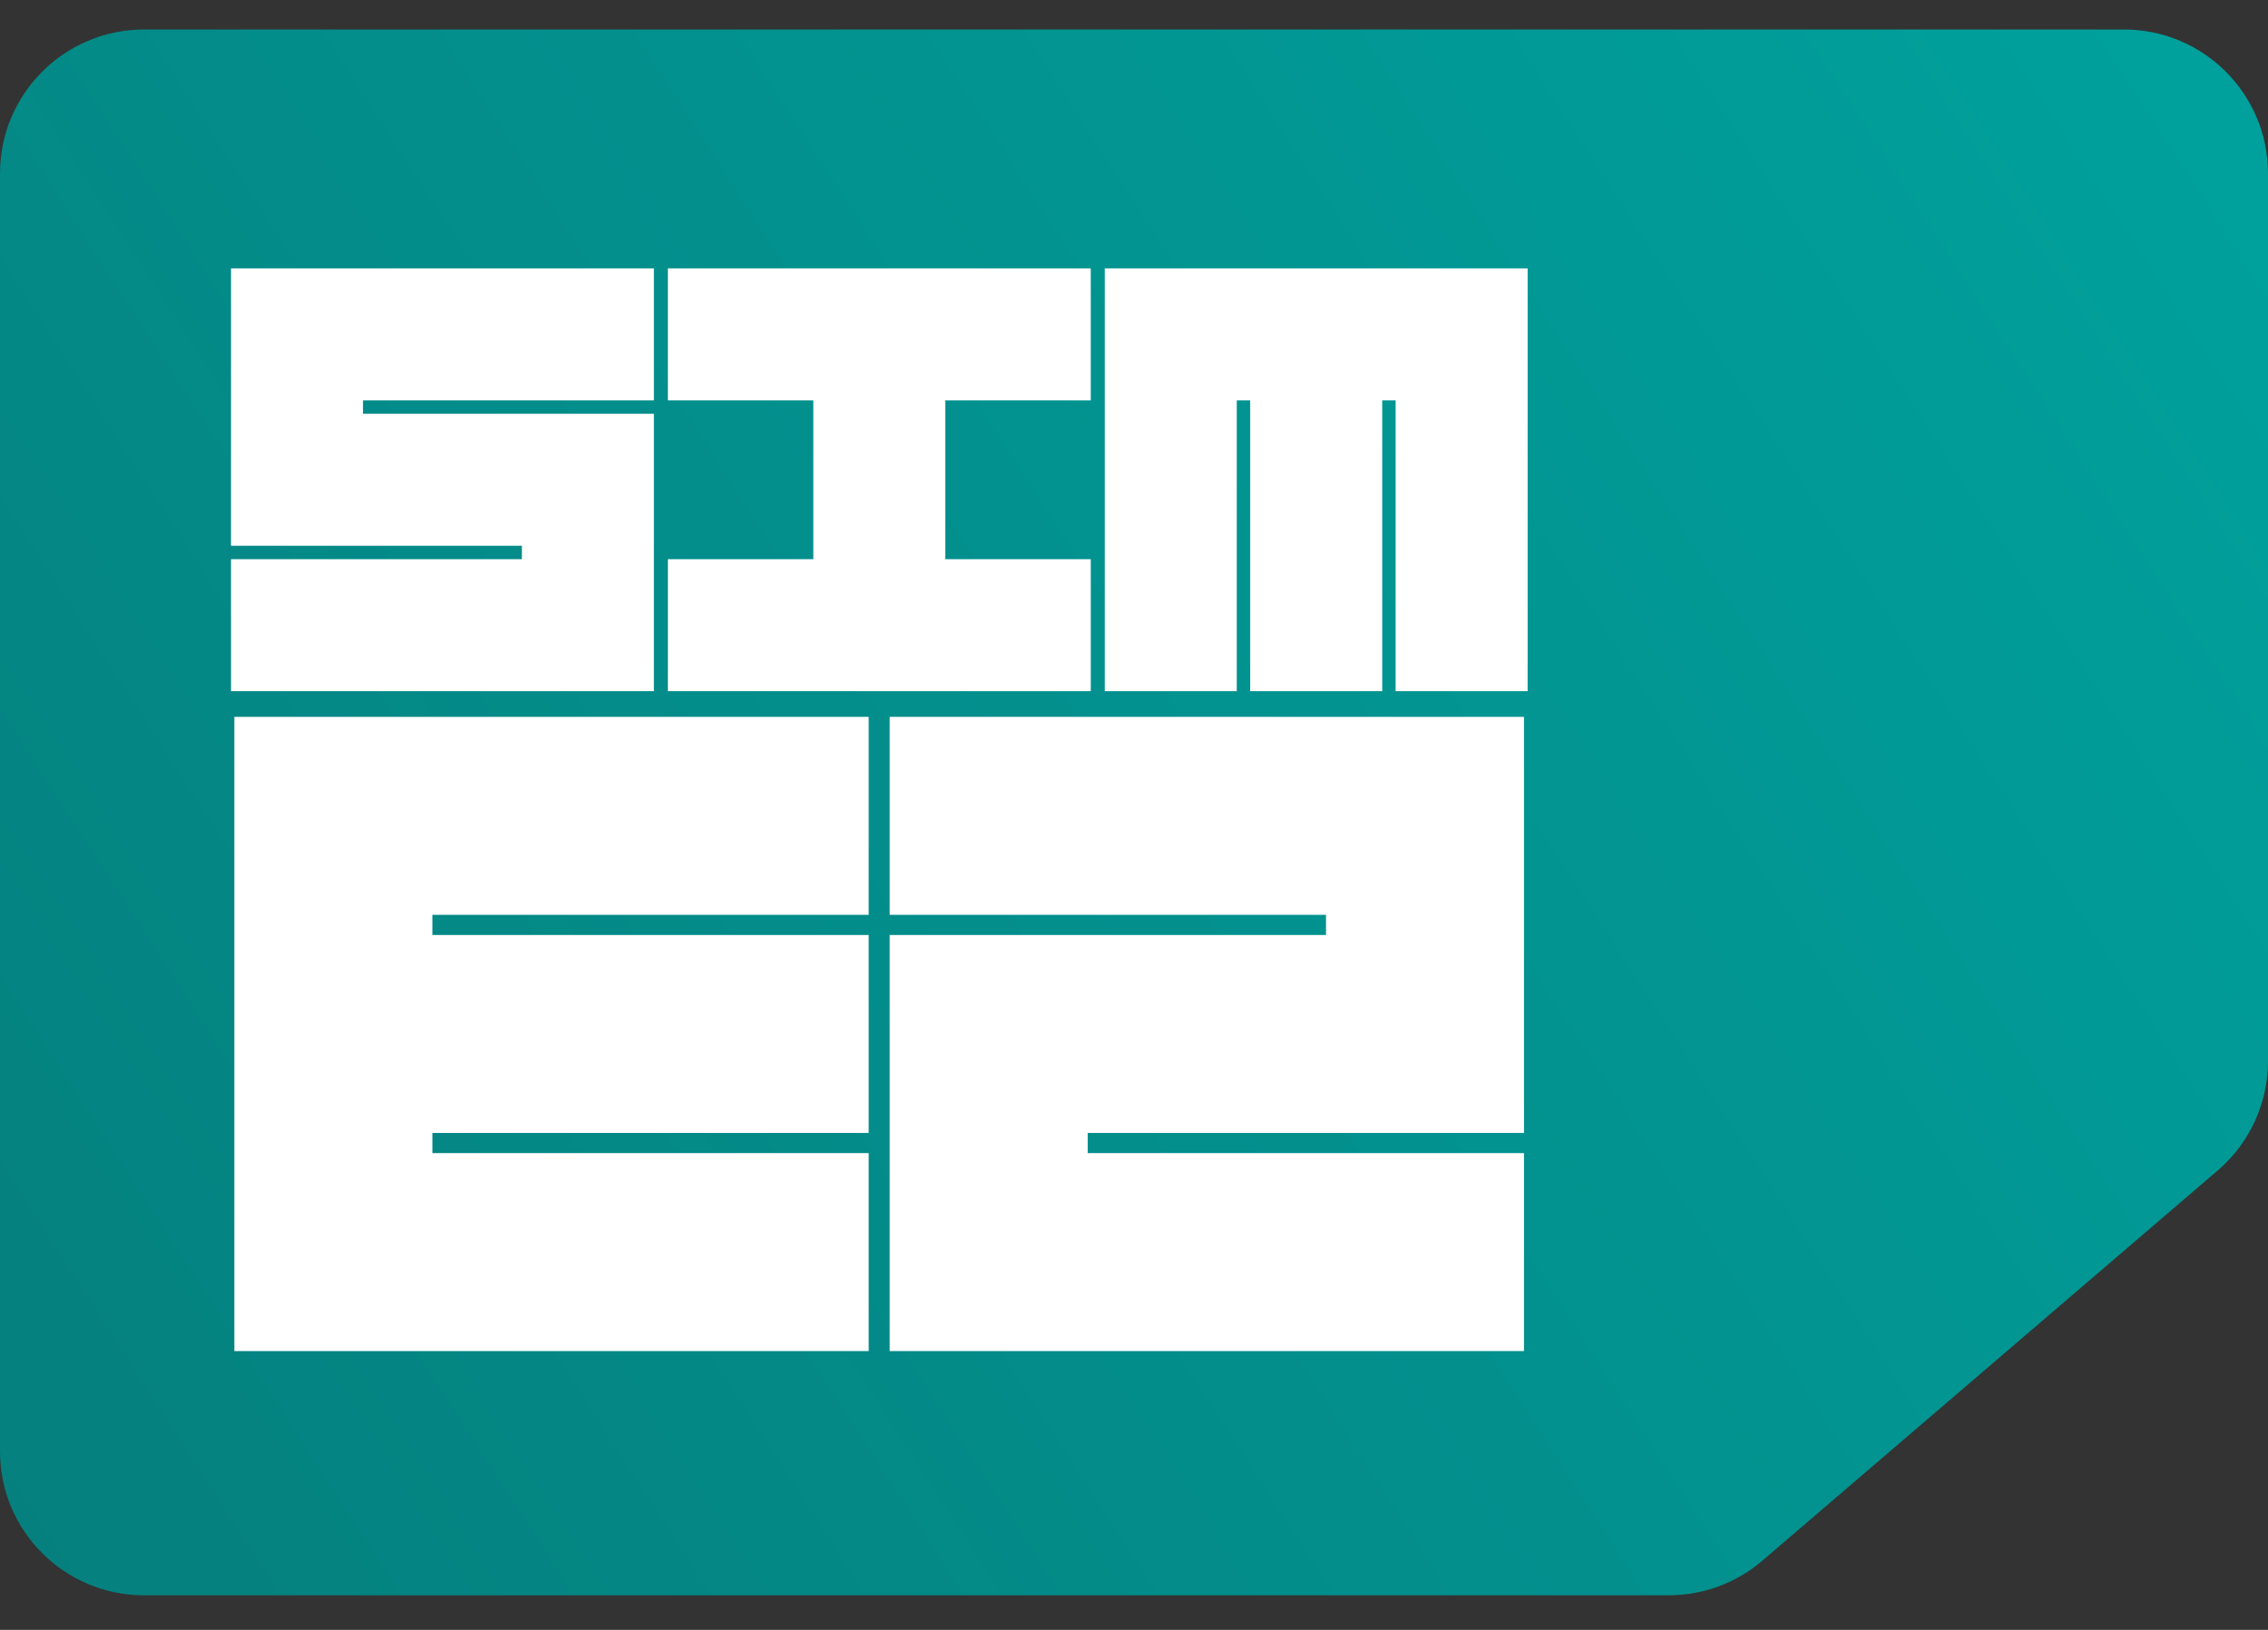 <svg width="64" height="46" viewBox="0 0 64 46" fill="none" xmlns="http://www.w3.org/2000/svg">
<rect x="0" y="0" width="64" height="46" fill="#333333" stroke="none"/>
<path d="M64 29.948L64 4.897C64 2.653 62.181 0.833 59.937 0.833L4.064 0.833C1.819 0.833 3.73517e-06 2.653 3.63708e-06 4.897L2.06069e-06 40.96C1.96259e-06 43.204 1.819 45.024 4.063 45.024L47.089 45.024C48.059 45.024 48.997 44.677 49.734 44.045L62.581 33.034C63.482 32.262 64 31.135 64 29.948Z" fill="url(#paint0_linear_293_1890)"/>
<path fill-rule="evenodd" clip-rule="evenodd" d="M18.452 7.574H6.519V15.403H14.727V15.782H6.519V19.507H18.452V11.678H10.243V11.299H18.452V7.574ZM18.847 7.574H30.78V11.299H26.676V15.782H30.78V19.507H18.847V15.782H22.951V11.299H18.847V7.574ZM31.175 7.574H43.108V19.507H39.383V11.299H39.004V19.507H35.279V11.299H34.9V19.507H31.175V7.574ZM25.105 25.819V20.232H43.005V31.975H30.693V32.544H43.005V38.131H25.105V26.388H37.418V25.819H25.105ZM24.513 20.232H6.613V38.131H24.513V32.544H12.201V31.975H24.513V26.388H12.201V25.819H24.513V20.232Z" fill="white"/>
<defs>
<linearGradient id="paint0_linear_293_1890" x1="64" y1="2.018" x2="-2.709" y2="45.193" gradientUnits="userSpaceOnUse">
<stop stop-color="#00A19D"/>
<stop offset="0.959" stop-color="#05807E"/>
</linearGradient>
</defs>
</svg>
